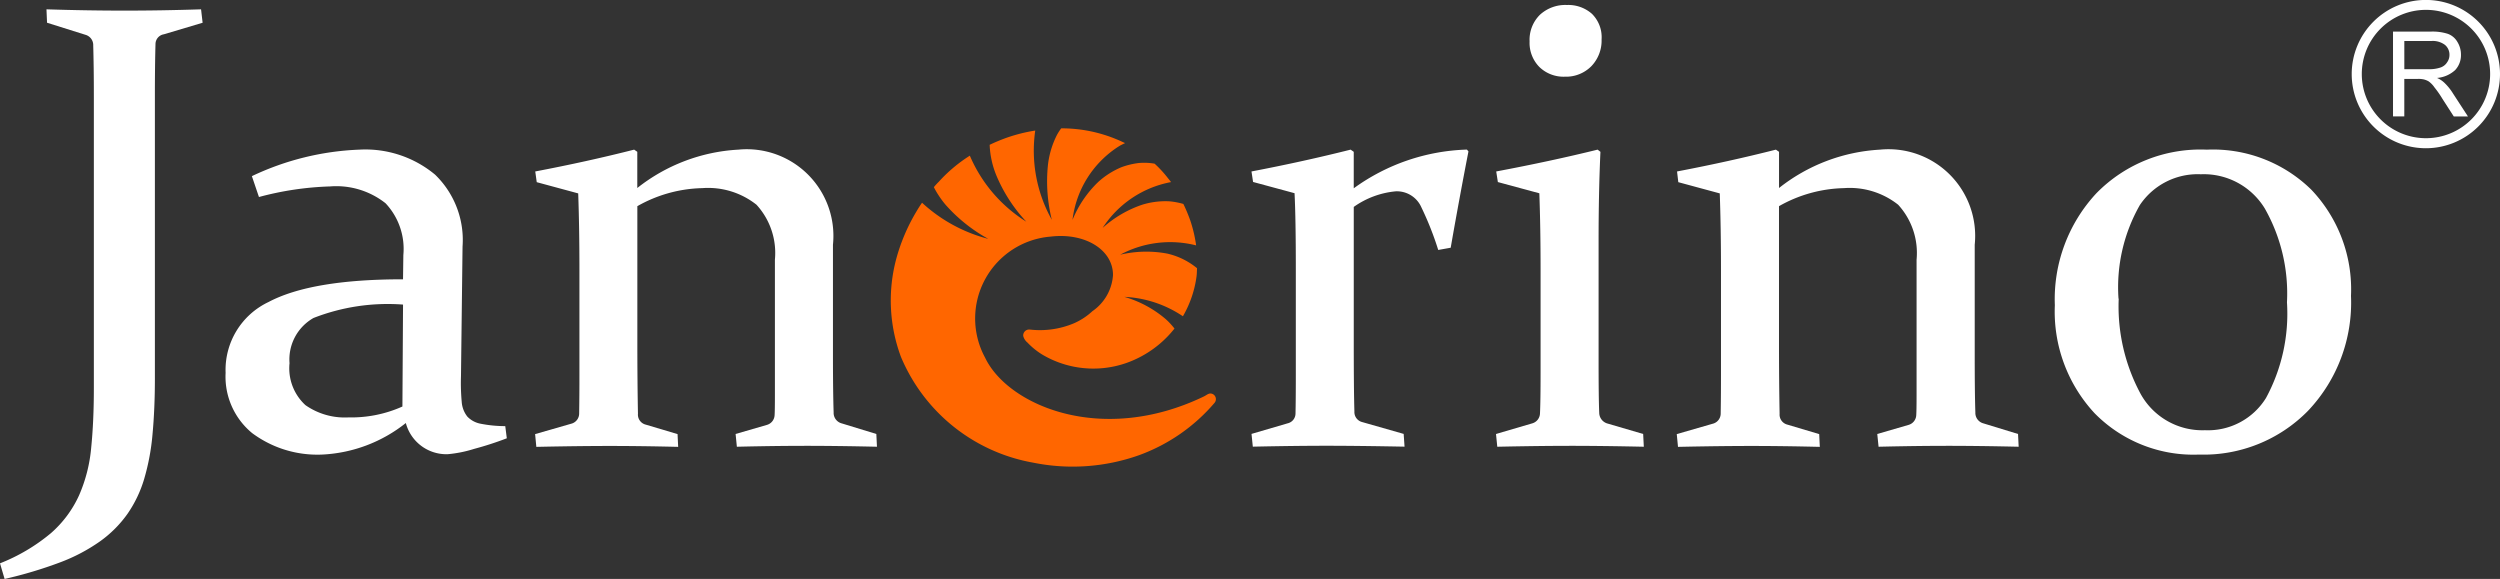<svg id="Janerino" xmlns="http://www.w3.org/2000/svg" width="135.613" height="31.404" viewBox="0 0 135.613 31.404">
  <rect x="0" y="0" width="135.613" height="31.404" fill="#333333" stroke="none"/>
  <g id="Group_6" data-name="Group 6" transform="translate(0 0)">
    <path id="Path_32" data-name="Path 32" d="M701.535,113.013c-.169-.044-.291.094-.432.156-5.566,2.675-10.645.464-11.864-2.118a4.456,4.456,0,0,1,3.563-6.558c1.869-.221,3.38.717,3.38,2.084a2.584,2.584,0,0,1-1.116,1.961,3.6,3.6,0,0,1-.991.653,4.75,4.75,0,0,1-2.4.345.323.323,0,0,0-.364.34.654.654,0,0,0,.226.361,3.967,3.967,0,0,0,.8.651,5.428,5.428,0,0,0,5.233.179,5.758,5.758,0,0,0,1.947-1.585,3.782,3.782,0,0,0-.476-.513,6.038,6.038,0,0,0-2.242-1.207,6.192,6.192,0,0,1,3.175,1.053,5.85,5.85,0,0,0,.74-2.164c.019-.148.019-.3.026-.443a3.891,3.891,0,0,0-1.623-.794,6.15,6.15,0,0,0-2.547.062,5.733,5.733,0,0,1,4.121-.506,7.389,7.389,0,0,0-.311-1.334,8.712,8.712,0,0,0-.381-.914,3.983,3.983,0,0,0-.741-.141,4.242,4.242,0,0,0-1.488.182,6.134,6.134,0,0,0-2.149,1.258,5.655,5.655,0,0,1,3.71-2.485c-.065-.091-.144-.177-.2-.253a6.224,6.224,0,0,0-.691-.745,3.3,3.3,0,0,0-.443-.047,3.468,3.468,0,0,0-.438.013c-.015,0-.051.01,0,0a4.277,4.277,0,0,0-.907.22,4.371,4.371,0,0,0-1.274.808,5.986,5.986,0,0,0-1.393,2.056,5.507,5.507,0,0,1,2.541-4.008c.1-.06.207-.107.311-.159-.149-.067-.294-.139-.449-.2a7.748,7.748,0,0,0-3.016-.6,3.211,3.211,0,0,0-.22.338,4.751,4.751,0,0,0-.5,1.66,8.617,8.617,0,0,0,.212,2.964,7.675,7.675,0,0,1-.9-4.842,8.786,8.786,0,0,0-1.544.387,9.741,9.741,0,0,0-.929.386,4.869,4.869,0,0,0,.37,1.677,8.442,8.442,0,0,0,1.619,2.494,7.855,7.855,0,0,1-3.064-3.582,8.109,8.109,0,0,0-1.686,1.417,3.454,3.454,0,0,0-.266.292,5.087,5.087,0,0,0,.631.948,8.644,8.644,0,0,0,2.322,1.857,8.4,8.4,0,0,1-3.594-1.961c-.12.173-.23.349-.336.53a10.178,10.178,0,0,0-1.052,2.475,8.751,8.751,0,0,0,.244,5.356,9.59,9.59,0,0,0,7.174,5.739,10.761,10.761,0,0,0,5.728-.4,9.762,9.762,0,0,0,4.108-2.843.31.31,0,0,0-.151-.5" transform="translate(-635.807 -91.659)" fill="#f60"/>
    <path id="Path_33" data-name="Path 33" d="M2.521,7.174q2.182.069,4.2.07t4.186-.07l.084.728-2.1.626a.541.541,0,0,0-.456.522c-.011.4-.02.828-.025,1.295s-.008.978-.008,1.531V27.2c0,1.1-.044,2.111-.128,3.017a12.31,12.31,0,0,1-.452,2.427,6.644,6.644,0,0,1-.908,1.9,6.334,6.334,0,0,1-1.486,1.488,9.574,9.574,0,0,1-2.168,1.142,23.107,23.107,0,0,1-3.01.9L0,37.226a10.044,10.044,0,0,0,2.765-1.639A6.048,6.048,0,0,0,4.288,33.54a8.272,8.272,0,0,0,.659-2.588q.145-1.436.144-3.246V11.944q0-.862-.009-1.556T5.057,9.135a.577.577,0,0,0-.405-.574l-2.1-.66Z" transform="translate(0 -6.668)" fill="#fff"/>
    <path id="Path_34" data-name="Path 34" d="M174.757,116.366a14.894,14.894,0,0,1,5.835-1.438,5.911,5.911,0,0,1,4.1,1.354,4.926,4.926,0,0,1,1.493,3.905l-.085,7.035a11.246,11.246,0,0,0,.04,1.388,1.448,1.448,0,0,0,.306.8,1.336,1.336,0,0,0,.736.389,6.821,6.821,0,0,0,1.32.127l.084.66a17.507,17.507,0,0,1-1.777.576,6.745,6.745,0,0,1-1.426.287,2.276,2.276,0,0,1-2.275-1.691,7.883,7.883,0,0,1-4.511,1.71,5.934,5.934,0,0,1-3.821-1.16,3.961,3.961,0,0,1-1.444-3.272,4.072,4.072,0,0,1,2.324-3.84q2.328-1.235,7.3-1.234l.018-1.319a3.61,3.61,0,0,0-.966-2.806,4.3,4.3,0,0,0-3.009-.913,16.7,16.7,0,0,0-3.858.574Zm8.2,6.967a11.069,11.069,0,0,0-4.857.727,2.583,2.583,0,0,0-1.3,2.453,2.709,2.709,0,0,0,.862,2.274,3.715,3.715,0,0,0,2.337.666,6.78,6.78,0,0,0,2.924-.59Z" transform="translate(-161.094 -106.811)" fill="#fff"/>
    <path id="Path_35" data-name="Path 35" d="M411.092,116.112q2.842-.541,5.364-1.184l.171.118v1.963a9.689,9.689,0,0,1,5.486-2.081,4.7,4.7,0,0,1,5.128,5.158v5.97c0,1.41.014,2.451.037,3.129a.587.587,0,0,0,.437.592l1.879.575.034.692q-2.231-.05-3.9-.049t-3.7.049l-.068-.692,1.693-.491a.574.574,0,0,0,.422-.524c.011-.157.017-.513.017-1.066V120.9a3.872,3.872,0,0,0-1-2.984,4.227,4.227,0,0,0-2.936-.9,7.443,7.443,0,0,0-3.526.979v7.391q0,2.116.033,3.873a.557.557,0,0,0,.388.576l1.76.524.033.692q-2.095-.05-3.761-.049t-3.933.049l-.066-.692,2-.575a.57.57,0,0,0,.389-.525q.017-1.083.015-2.081v-5.766q0-2.214-.066-4.11l-2.25-.609Z" transform="translate(-382.057 -106.811)" fill="#fff"/>
    <path id="Path_36" data-name="Path 36" d="M1810.314,0a4.022,4.022,0,1,0,4.023,4.021A4.019,4.019,0,0,0,1810.314,0m0,7.5a3.481,3.481,0,1,1,3.488-3.478,3.482,3.482,0,0,1-3.488,3.478" transform="translate(-1678.724 -0.003)" fill="#fff"/>
    <path id="Path_37" data-name="Path 37" d="M1840.676,27.051a1.314,1.314,0,0,0-.368-.233,1.646,1.646,0,0,0,.984-.426,1.181,1.181,0,0,0,.316-.826,1.306,1.306,0,0,0-.193-.7.992.992,0,0,0-.516-.439,2.72,2.72,0,0,0-.931-.123h-2.047v4.6h.613V26.872h.708a1.319,1.319,0,0,1,.338.024,1.009,1.009,0,0,1,.275.109,1.273,1.273,0,0,1,.311.32,5.49,5.49,0,0,1,.438.629l.613.952h.769l-.809-1.243a2.922,2.922,0,0,0-.5-.612m-.836-.709h-1.306V24.815h1.46a1.094,1.094,0,0,1,.744.21.691.691,0,0,1,.245.541.682.682,0,0,1-.131.408.67.67,0,0,1-.356.278,1.832,1.832,0,0,1-.655.09" transform="translate(-1708.112 -22.59)" fill="#fff"/>
    <path id="Path_38" data-name="Path 38" d="M1594.265,122.86a8.522,8.522,0,0,1-2.328,6.232,7.926,7.926,0,0,1-5.916,2.377,7.511,7.511,0,0,1-5.663-2.241,8.1,8.1,0,0,1-2.158-5.861,8.433,8.433,0,0,1,2.26-6.079,7.907,7.907,0,0,1,5.985-2.359,7.618,7.618,0,0,1,5.669,2.173,7.834,7.834,0,0,1,2.151,5.758m-12.6.152a10.005,10.005,0,0,0,1.179,5.149,3.826,3.826,0,0,0,3.5,1.987,3.7,3.7,0,0,0,3.311-1.749,9.6,9.6,0,0,0,1.137-5.185,9.343,9.343,0,0,0-1.2-5.089,3.874,3.874,0,0,0-3.471-1.861,3.778,3.778,0,0,0-3.312,1.675,9.008,9.008,0,0,0-1.155,5.073" transform="translate(-1466.735 -106.811)" fill="#fff"/>
    <path id="Path_39" data-name="Path 39" d="M1288.046,116.112q2.839-.541,5.362-1.184l.17.118v1.963a9.691,9.691,0,0,1,5.485-2.081,4.7,4.7,0,0,1,5.13,5.158v5.97q0,2.114.035,3.129a.587.587,0,0,0,.437.592l1.878.575.034.692q-2.231-.05-3.9-.049t-3.7.049l-.07-.692,1.692-.491a.574.574,0,0,0,.422-.524c.011-.157.018-.513.018-1.066V120.9a3.873,3.873,0,0,0-1-2.984,4.23,4.23,0,0,0-2.937-.9,7.444,7.444,0,0,0-3.526.979v7.391q0,2.116.033,3.873a.558.558,0,0,0,.389.576l1.759.524.033.692q-2.1-.05-3.761-.049t-3.932.049l-.067-.692,1.994-.575a.568.568,0,0,0,.389-.525c.012-.722.016-1.415.016-2.081v-5.766q0-2.214-.066-4.11l-2.25-.609Z" transform="translate(-1197.074 -106.811)" fill="#fff"/>
    <path id="Path_40" data-name="Path 40" d="M961.193,116.112q2.828-.541,5.378-1.184l.169.118v1.979a11.018,11.018,0,0,1,6.139-2.1l.084.1q-.491,2.519-.964,5.224l-.676.121a16.862,16.862,0,0,0-.913-2.31,1.454,1.454,0,0,0-1.386-.871,4.674,4.674,0,0,0-2.283.846v7.324q0,2.639.035,3.771a.56.56,0,0,0,.422.576l2.25.642.048.692q-2.636-.05-4.3-.049t-3.931.049l-.07-.692,1.964-.575a.546.546,0,0,0,.422-.525q.017-.727.017-2.081v-5.766q0-2.756-.069-4.11l-2.25-.609Z" transform="translate(-893.306 -106.811)" fill="#fff"/>
    <path id="Path_41" data-name="Path 41" d="M1148.929,12.868q2.964-.558,5.5-1.184l.153.118q-.1,2.2-.1,4.837v6.494q0,2.031.034,2.808a.616.616,0,0,0,.421.592l1.963.575.035.692q-2.336-.05-4-.049t-3.949.049l-.069-.692,1.963-.575a.577.577,0,0,0,.422-.525c.022-.441.033-1.177.033-2.214v-5.65q0-2.215-.067-4.092l-2.25-.609Zm5.715-7.171a2,2,0,0,1-.557,1.463,1.932,1.932,0,0,1-1.438.567,1.88,1.88,0,0,1-1.378-.525,1.86,1.86,0,0,1-.532-1.386,1.908,1.908,0,0,1,.559-1.446,2.035,2.035,0,0,1,1.471-.532,1.928,1.928,0,0,1,1.353.48,1.783,1.783,0,0,1,.523,1.379" transform="translate(-1067.766 -3.567)" fill="#fff"/>
  </g>
</svg>
